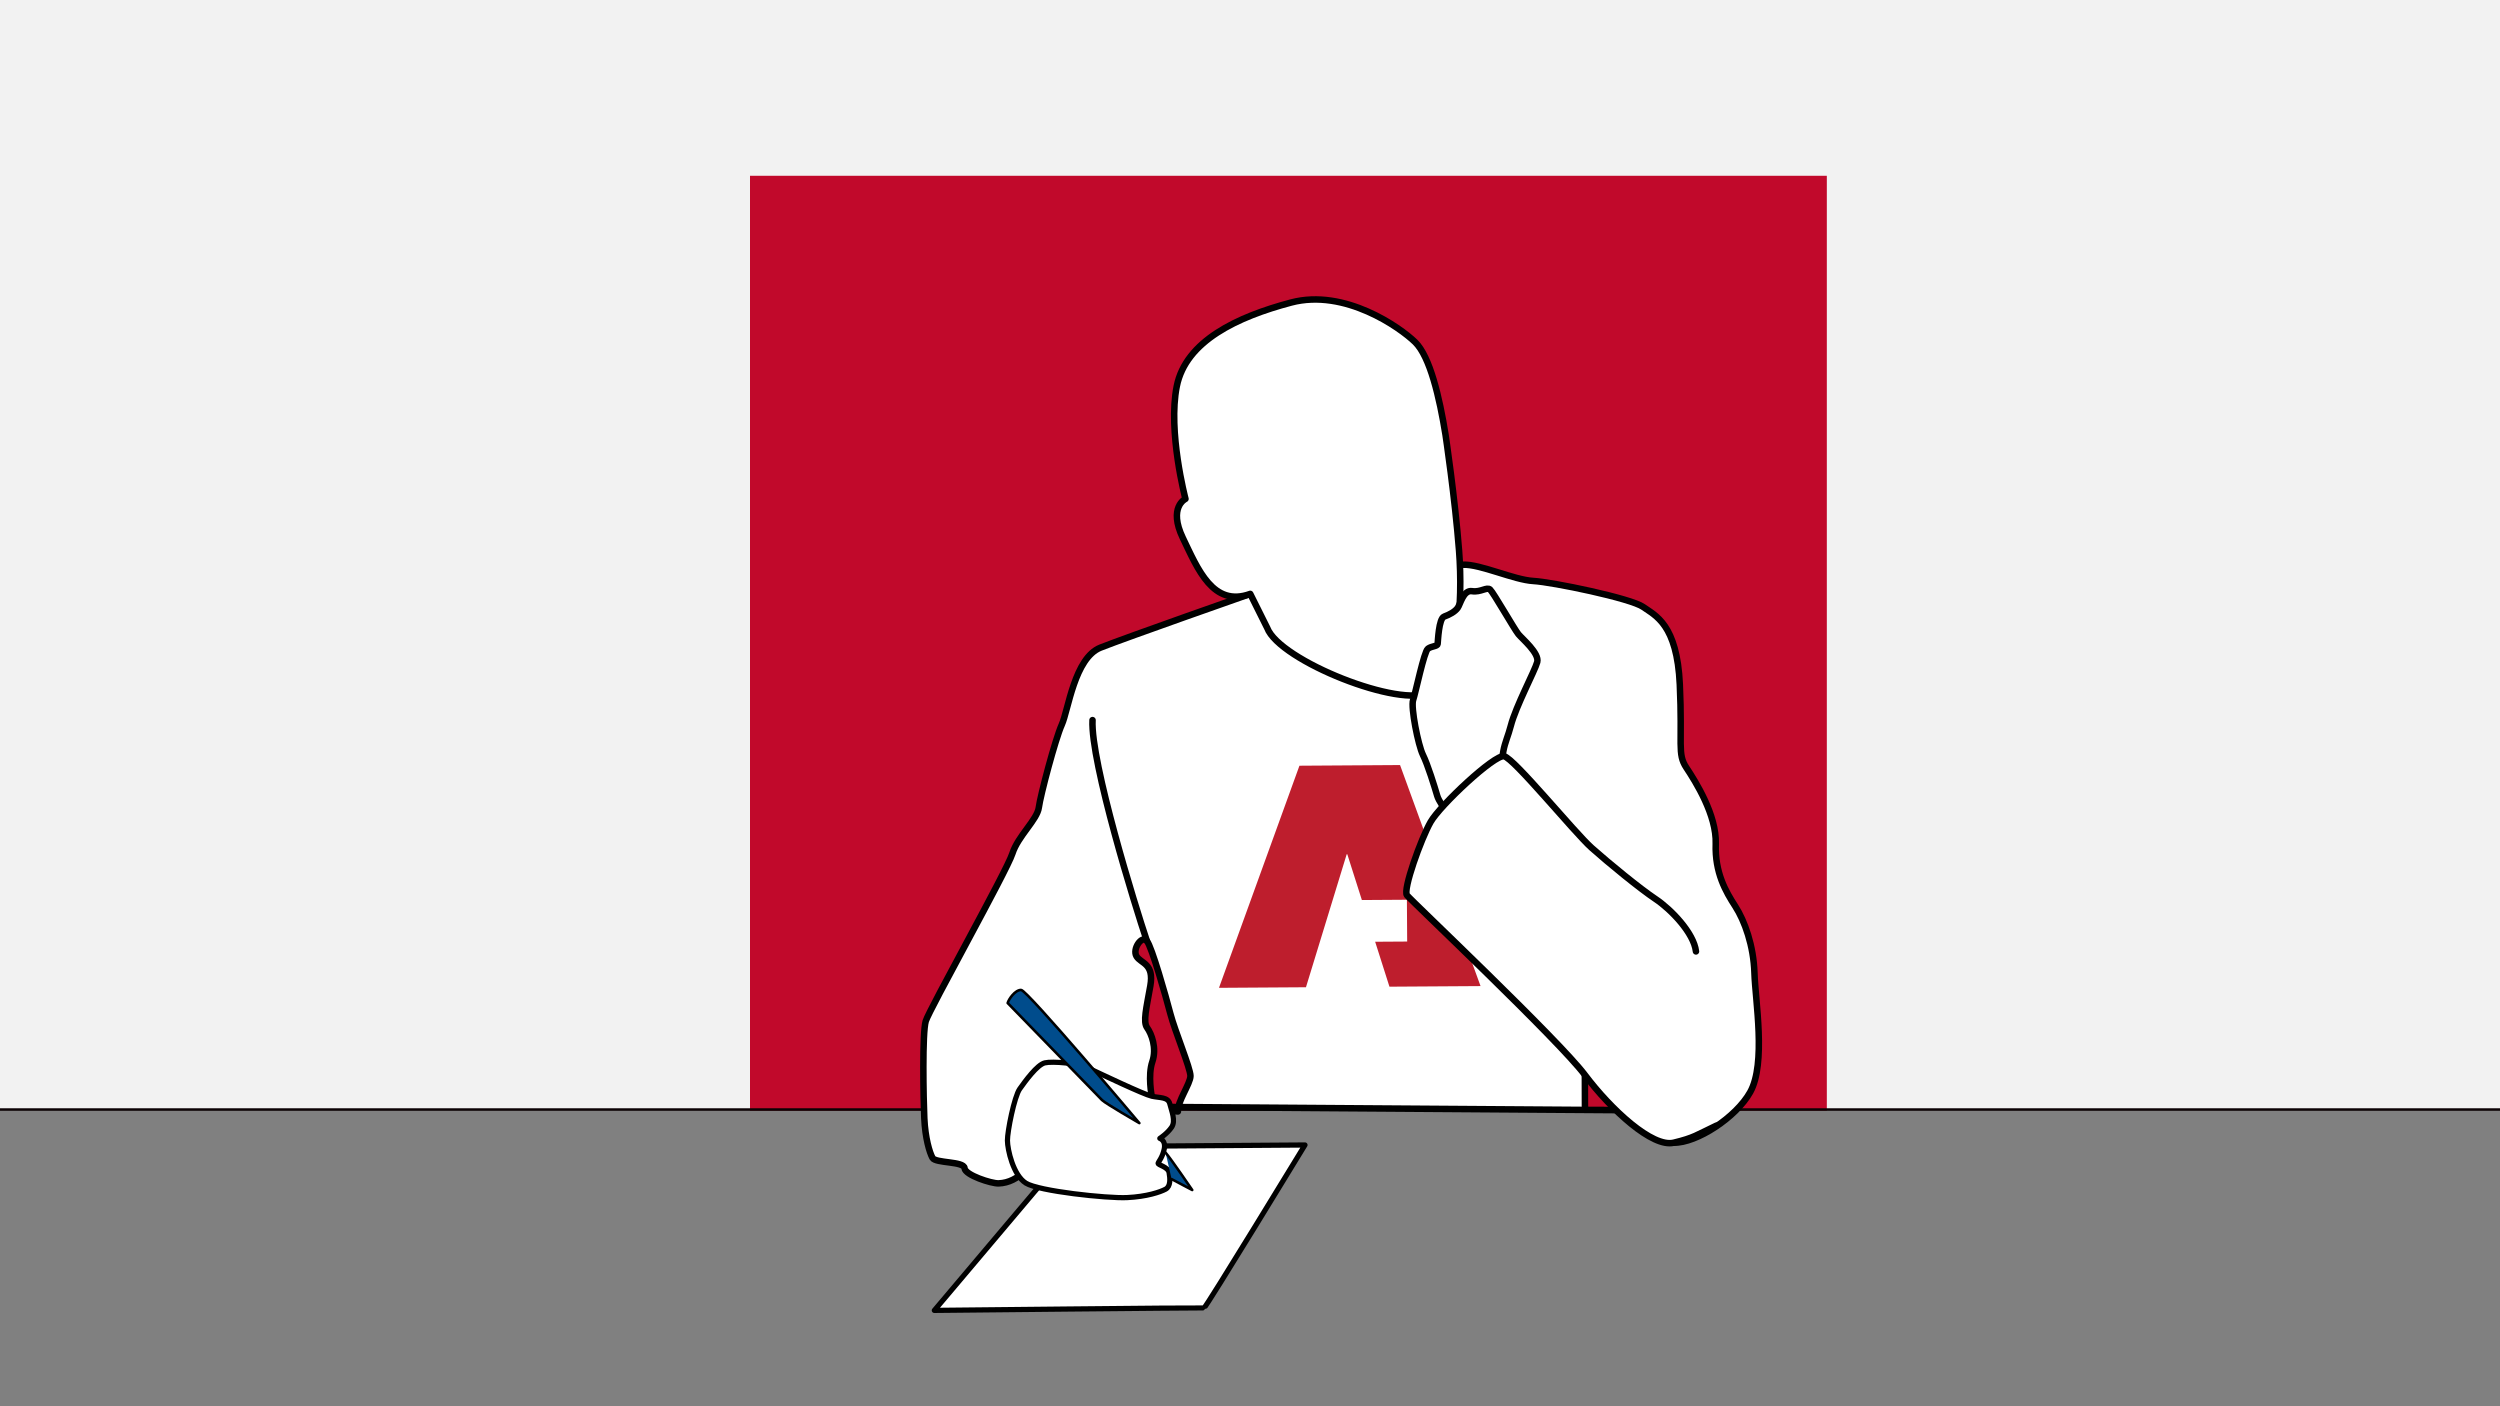<?xml version="1.0" encoding="utf-8"?>
<!-- Generator: Adobe Illustrator 28.0.0, SVG Export Plug-In . SVG Version: 6.00 Build 0)  -->
<svg version="1.1" id="Laag_1" xmlns="http://www.w3.org/2000/svg" xmlns:xlink="http://www.w3.org/1999/xlink" x="0px" y="0px"
	 viewBox="0 0 1920 1080" style="enable-background:new 0 0 1920 1080;" xml:space="preserve">
<rect x="0" y="0" width="1920" height="1080" fill="#808080" stroke="none"/>
<style type="text/css">
	.st0{fill:#F2F2F2;}
	.st1{fill:#C1092B;}
	.st2{fill:#FFFFFF;stroke:#000000;stroke-width:6;stroke-linecap:round;stroke-linejoin:round;stroke-miterlimit:10;}
	.st3{fill:none;stroke:#000000;stroke-width:6;stroke-linecap:round;stroke-linejoin:round;stroke-miterlimit:10;}
	.st4{fill:#FFFFFF;}
	.st5{fill:#1D1D1B;}
	.st6{fill:none;stroke:#0B0204;stroke-width:2;stroke-linecap:round;stroke-linejoin:round;stroke-miterlimit:10;}
	.st7{fill:none;stroke:#0B0204;stroke-width:3;stroke-linecap:round;stroke-linejoin:round;stroke-miterlimit:10;}
	.st8{fill:#FFFFFF;stroke:#000000;stroke-width:5;stroke-linecap:round;stroke-linejoin:round;stroke-miterlimit:10;}
	.st9{fill:#BE1E2D;}
	.st10{fill:#FFFFFF;stroke:#000000;stroke-width:4;stroke-linecap:round;stroke-linejoin:round;stroke-miterlimit:10;}
	.st11{fill:#004C8C;stroke:#000000;stroke-width:2;stroke-linecap:round;stroke-linejoin:round;stroke-miterlimit:10;}
	.st12{fill:#1D1D1B;stroke:#FFFFFF;stroke-width:2;stroke-miterlimit:10;}
	.st13{fill:#1D1D1B;stroke:#FFFFFF;stroke-width:0.25;stroke-linecap:round;stroke-linejoin:round;stroke-miterlimit:10;}
	.st14{fill:#1D1D1B;stroke:#FFFFFF;stroke-width:0.15;stroke-miterlimit:10;}
</style>
<rect x="-24" y="-14" class="st0" width="1964" height="867"/>
<rect x="576" y="135" class="st1" width="827" height="718"/>
<line class="st6" x1="-4.65" y1="852.14" x2="1940" y2="852.14"/>
<path class="st8" d="M1347.41,747.32c-0.64-21.03-7.51-40.11-14.75-51.32c-7.24-11.21-15.72-25.75-14.97-47.87
	c0.74-22.12-15.46-47.83-22.57-58.55c-7.11-10.73-2.91-17.42-5.03-63.83c-2.11-46.41-18.8-52.96-28.14-59.6
	c-9.34-6.63-69.62-19.13-84.39-19.95c-14.77-0.82-40.72-13.03-53.91-12.5c-13.2,0.53-133.86,25.05-133.86,25.05l-29.62-2.61
	c0,0-94.98,33.32-114.96,41.24c-19.98,7.92-24.73,47.99-29.75,59.16c-5.02,11.17-16.4,54.21-17.64,63.62
	c-1.23,9.41-15.96,21.82-20.31,35.39c-4.34,13.57-63.8,119.64-66.54,128.68c-2.73,9.04-1.78,59.46-1.1,74.6
	c0.68,15.14,3.98,26.16,6.27,30.4c2.29,4.24,24.22,2.54,24.63,7.91c0.41,5.37,20.66,11.88,26.13,11.7
	c31.83-1.04,43.21-58.32,46.8-59.27l436.15,3.08l35.53,24.96c17.59,0.35,48-19.46,58.77-38.86
	C1356.43,816.69,1348.06,768.35,1347.41,747.32z M914.27,826.37c-0.04,5.89-10.23,19.94-9.63,27.24l-15.82-1.26l-4.29-10.46
	c0,0-3.14-15.93,0.46-26.5c3.6-10.57-0.68-21.52-3.98-26.07c-3.29-4.55-0.65-14.75,2.44-32.15c3.09-17.4-7.22-17.09-10.6-22.71
	c-3.38-5.62,4.12-16.5,7.93-11.89c3.81,4.61,14.54,42.51,18.06,55.96C902.37,791.99,914.31,820.48,914.27,826.37z M1260.86,852.57
	l-43.62-0.19l-0.07-26.86l41.75,26.01L1260.86,852.57z"/>
<path class="st9" d="M1075.24,587.56l-77.27,0.51l-61.79,170.58l66.8-0.44l31.27-102.11l0.49,0l11.18,35.13l34.58-0.23l0.21,32.11
	l-24.59,0.16l10.98,34.51l69.97-0.46L1075.24,587.56z"/>
<path class="st10" d="M1002.22,879.35c0,0-76.39,125.42-77.51,125.14c-1.11-0.28-207.14,1.89-207.14,1.89l106.17-125.76
	L1002.22,879.35z"/>
<path class="st8" d="M1110.16,333.89c-4.63-28.65-11.89-59.99-23.39-71.19c-11.5-11.2-53.95-41.27-95.16-30.36
	c-41.21,10.92-80.87,29.45-87.85,64.31s6.68,86.5,6.68,86.5s-13.42,6.35-1.97,30.12s23.13,53.21,51.71,42.84l13.03,26.12
	c9.47,25.23,103.37,62.46,124.92,49.16c21.56-13.3,25.57-67.68,22.42-108.49C1117.4,382.1,1110.16,333.89,1110.16,333.89z"/>
<path class="st8" d="M880.78,722.58c-8.72-25.87-43.37-137.68-41.72-169.53"/>
<path class="st8" d="M1127.64,643.15c-7.14-6.83-21.74-24.75-23.85-31.97c-2.11-7.22-7.29-23.93-10.98-31.41
	c-3.69-7.49-9.43-36.59-7.53-42.18c1.9-5.59,8.4-37.19,11.34-39.36c2.94-2.17,7.25-1.73,7.49-3.69c0.24-1.96,0.83-19.5,4.99-20.99
	s8.26-3.75,10.37-6.63c2.11-2.88,4.36-13.94,11.05-12.9s11.39-3.51,13.9-1.22c2.51,2.29,18.69,30.58,21.69,34.24
	c3,3.66,16.29,14.68,14.48,21.43s-16.43,33.92-20.31,48.99s-9.77,19.41-4.59,51.27C1160.87,640.58,1127.64,643.15,1127.64,643.15z"
	/>
<path class="st8" d="M1302.5,730.69c-1.58-14.09-19.17-32.35-31.05-40.25c-11.89-7.91-35.96-27.62-49.12-39.35
	c-13.16-11.73-59.74-68.92-67.2-70.3c-7.46-1.38-49.06,37.62-56.4,50.44s-21.46,52.15-18.2,56.31
	c3.26,4.16,116.43,111.11,136.65,137.98s51.91,56.01,68.24,52.08c15.64-3.76,17.41-5.83,32.8-13.13"/>
<path class="st10" d="M835.63,820.21c10.1,4.77,42.78,20.31,48.91,21.69c6.13,1.38,12.53,0.42,13.88,5.87
	c1.35,5.45,4.71,13.06,1.39,17.95c-3.33,4.89-9.06,8.57-9.06,8.57s4.75,1.49,3.4,8.07s-4.35,9.6-4.71,11.01
	c-0.35,1.42,7.61,2.65,8.43,7.22s1.28,10.55-2.72,12.71c-4,2.16-14.37,5.74-29.6,6.45s-67.99-4.93-77.73-11.13
	c-9.74-6.19-14.03-25.72-14.1-32.69s5.26-33.77,9.44-39.65c4.18-5.88,13.38-18.63,19.29-20.01
	C808.36,814.9,827.86,816.53,835.63,820.21z"/>
<path class="st11" d="M773.89,770.33c0.71-2.83,5.7-10.16,10.34-10.06c4.64,0.1,90.79,102.27,90.79,102.27s-26.17-15.11-28.69-17.7
	S773.89,770.33,773.89,770.33z"/>
<path class="st11" d="M895.18,885.21c4.37,5.09,20.45,28.72,20.45,28.72l-15.84-8.36"/>
</svg>
